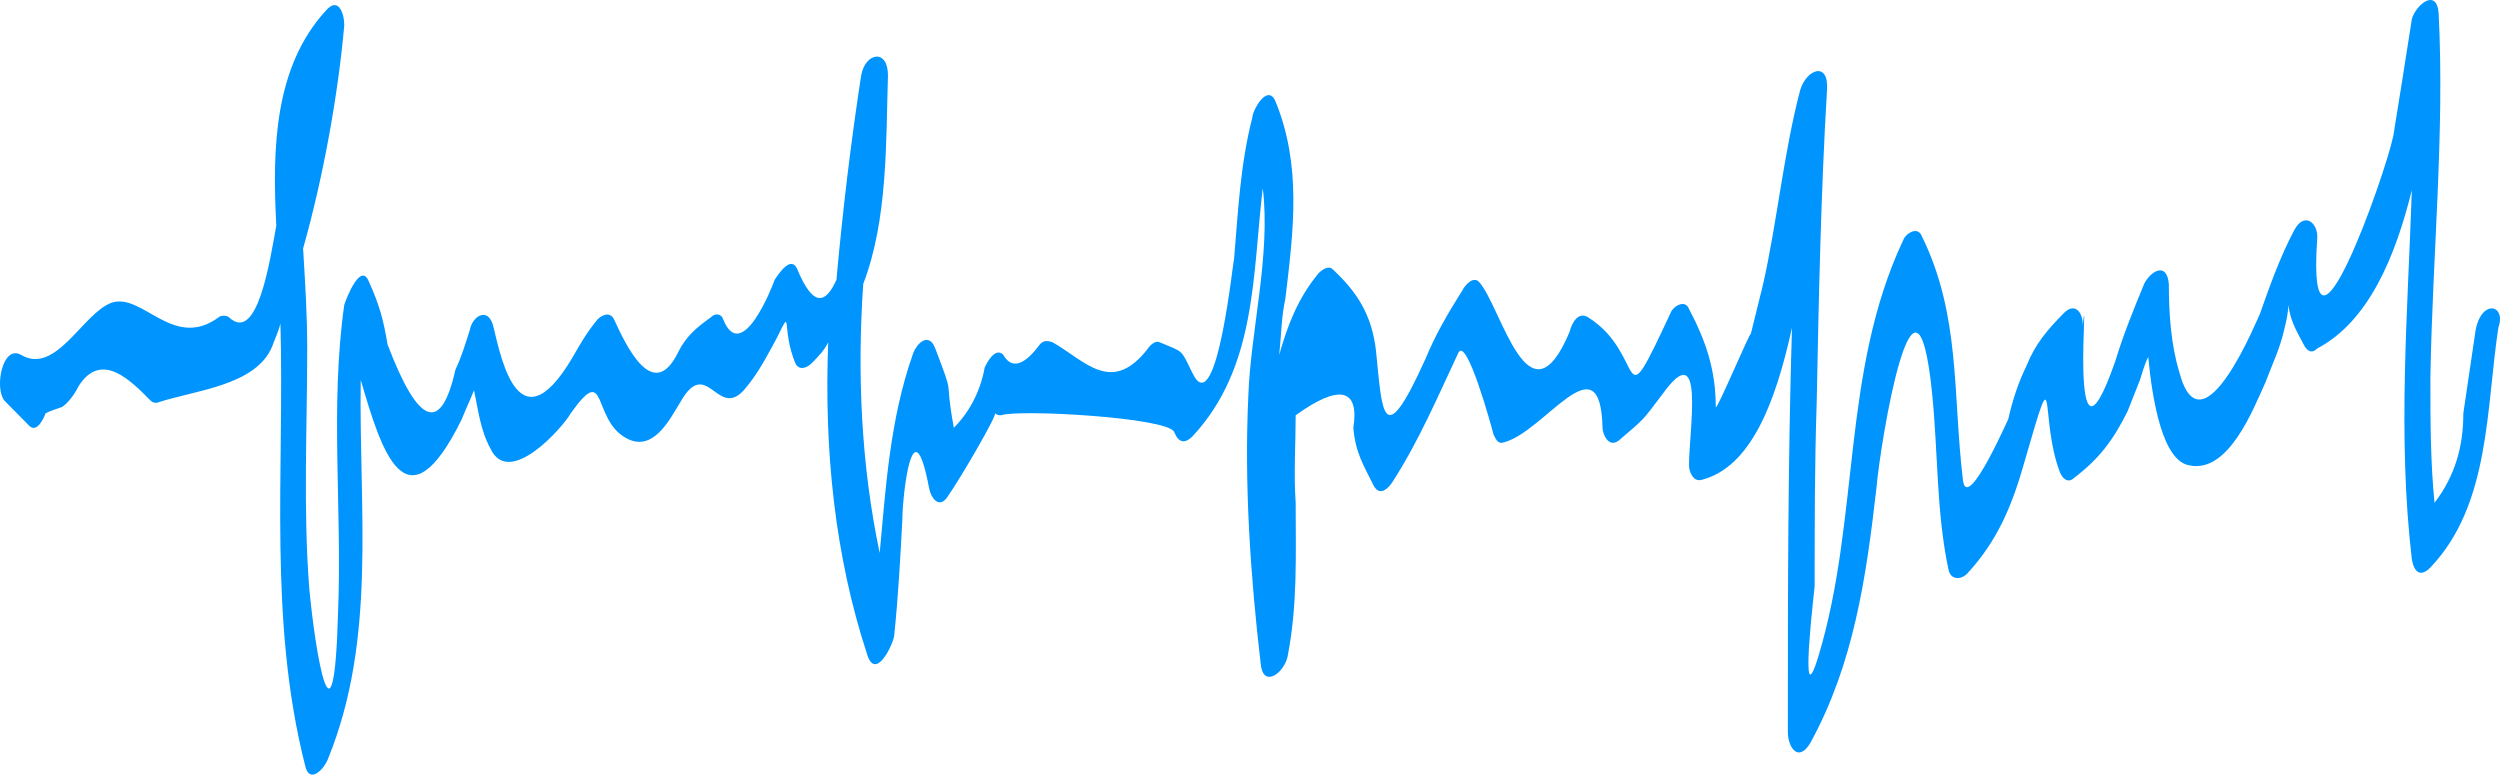 <?xml version="1.0" encoding="UTF-8"?> <svg xmlns="http://www.w3.org/2000/svg" width="71" height="22" viewBox="0 0 71 22" fill="none"> <path d="M70.309 9.366C70.192 10.136 70.076 10.965 69.959 11.735C69.959 12.683 69.725 13.512 69.14 14.281C69.023 13.097 69.023 11.913 69.023 10.728C69.081 7.235 69.432 3.8 69.257 0.365C69.198 -0.345 68.613 0.129 68.496 0.543C68.321 1.668 68.145 2.793 67.97 3.859C67.736 4.984 65.514 11.261 65.806 6.82C65.865 6.346 65.455 5.991 65.163 6.524C64.753 7.294 64.461 8.123 64.168 8.952C64.168 8.893 62.531 13.038 61.888 10.551C61.654 9.781 61.595 8.893 61.595 8.064C61.537 7.412 61.069 7.708 60.893 8.064C60.601 8.774 60.309 9.485 60.075 10.255C58.671 14.281 59.373 7.353 59.139 9.307C59.197 8.952 58.963 8.537 58.612 8.893C58.145 9.366 57.794 9.781 57.56 10.373C57.326 10.847 57.15 11.38 57.033 11.913C57.15 11.617 55.864 14.637 55.747 13.63C55.454 11.202 55.688 8.952 54.577 6.702C54.46 6.406 54.109 6.642 54.051 6.82C52.296 10.551 52.822 14.696 51.653 18.604C51.068 20.558 51.536 16.709 51.536 16.65C51.536 14.933 51.536 13.156 51.594 11.439C51.653 8.478 51.711 5.517 51.887 2.556C51.945 1.727 51.302 1.964 51.126 2.556C50.658 4.333 50.483 6.228 50.074 8.064C49.957 8.537 49.84 9.011 49.723 9.485C49.723 9.366 48.728 11.735 48.728 11.557C48.728 10.492 48.436 9.663 47.968 8.774C47.851 8.478 47.5 8.715 47.442 8.893C45.921 12.15 46.798 10.077 45.102 9.011C44.81 8.833 44.635 9.189 44.576 9.426C43.406 12.209 42.646 8.715 42.003 8.004C41.827 7.827 41.593 8.123 41.535 8.241C41.125 8.893 40.775 9.485 40.482 10.195C39.254 12.919 39.254 11.676 39.078 9.959C38.961 8.952 38.552 8.301 37.85 7.649C37.733 7.531 37.558 7.649 37.441 7.768C36.856 8.478 36.564 9.248 36.33 10.077C36.388 9.544 36.388 9.011 36.505 8.478C36.739 6.524 36.973 4.688 36.213 2.853C35.979 2.379 35.569 3.149 35.569 3.326C35.218 4.688 35.16 6.05 35.043 7.412C35.043 7.116 34.575 12.031 33.873 10.61C33.522 9.899 33.639 10.018 32.938 9.722C32.821 9.663 32.703 9.781 32.645 9.84C31.592 11.261 30.832 10.255 29.896 9.722C29.721 9.663 29.604 9.663 29.487 9.84C29.078 10.373 28.727 10.492 28.493 10.077C28.259 9.84 28.025 10.314 27.966 10.432C27.849 11.084 27.557 11.676 27.089 12.15C26.797 10.551 27.148 11.439 26.563 9.899C26.387 9.426 26.036 9.722 25.919 10.077C25.276 11.913 25.159 13.808 24.983 15.703C24.457 13.216 24.34 10.61 24.516 8.064C25.218 6.228 25.159 4.037 25.218 2.142C25.218 1.372 24.574 1.49 24.457 2.142C24.165 4.037 23.931 5.991 23.755 7.945C23.463 8.597 23.112 8.774 22.644 7.649C22.469 7.235 22.118 7.768 22.001 7.945C21.942 8.123 21.065 10.373 20.539 9.07C20.48 8.893 20.305 8.893 20.188 9.011C19.778 9.307 19.486 9.544 19.252 10.018C18.55 11.439 17.79 9.84 17.439 9.07C17.322 8.833 17.088 8.952 16.971 9.07C16.679 9.426 16.503 9.722 16.269 10.136C14.632 12.919 14.164 9.781 13.988 9.189C13.813 8.715 13.403 9.011 13.345 9.366C13.228 9.722 13.111 10.136 12.936 10.492C12.526 12.327 11.883 12.09 11.006 9.781C10.889 9.07 10.772 8.656 10.479 8.004C10.245 7.412 9.836 8.478 9.777 8.656C9.368 11.557 9.719 14.459 9.602 17.361C9.485 21.684 8.959 18.604 8.783 16.709C8.608 14.459 8.725 12.15 8.725 9.899C8.725 8.952 8.666 8.004 8.608 7.057C9.193 4.984 9.602 2.675 9.777 0.721C9.777 0.365 9.602 -0.108 9.251 0.306C7.789 1.905 7.73 4.215 7.847 6.406C7.672 7.353 7.321 9.781 6.502 9.011C6.444 8.952 6.268 8.952 6.21 9.011C4.923 9.959 4.046 8.301 3.169 8.597C2.35 8.893 1.59 10.669 0.595 10.077C0.069 9.781 -0.165 11.024 0.127 11.38C0.361 11.617 0.595 11.854 0.829 12.09C1.005 12.268 1.18 12.031 1.297 11.735C1.414 11.676 1.59 11.617 1.765 11.557C1.94 11.439 2.116 11.202 2.233 10.965C2.876 9.959 3.695 10.788 4.28 11.38C4.338 11.439 4.397 11.439 4.455 11.439C5.508 11.084 7.263 10.965 7.73 9.84C7.789 9.663 7.906 9.426 7.964 9.189C8.081 13.393 7.613 17.598 8.666 21.743C8.783 22.276 9.193 21.861 9.31 21.565C10.713 18.131 10.187 14.459 10.245 10.788C10.83 12.801 11.532 15.111 13.111 11.913C13.228 11.617 13.345 11.38 13.462 11.084C13.579 11.617 13.637 12.209 13.93 12.742C14.456 13.867 15.977 12.15 16.211 11.735C17.264 10.255 16.796 11.913 17.79 12.446C18.55 12.86 19.018 11.913 19.311 11.439C20.071 10.077 20.363 11.913 21.123 11.084C21.533 10.61 21.767 10.136 22.059 9.603C22.527 8.656 22.176 9.307 22.586 10.314C22.703 10.551 22.936 10.432 23.053 10.314C23.229 10.136 23.404 9.959 23.521 9.722C23.404 12.742 23.697 15.762 24.633 18.604C24.867 19.315 25.334 18.367 25.393 18.071C25.51 16.946 25.568 15.88 25.627 14.755C25.627 14.104 25.919 11.38 26.387 13.867C26.446 14.163 26.68 14.459 26.913 14.104C27.323 13.512 28.317 11.794 28.259 11.735C28.317 11.794 28.376 11.794 28.434 11.794C28.902 11.617 33.171 11.854 33.347 12.268C33.464 12.564 33.639 12.623 33.873 12.386C35.686 10.432 35.569 7.827 35.862 5.34C36.096 7.235 35.511 9.426 35.452 11.261C35.335 13.748 35.511 16.354 35.803 18.841C35.862 19.552 36.447 19.137 36.564 18.664C36.856 17.183 36.797 15.762 36.797 14.281C36.739 13.452 36.797 12.623 36.797 11.794C38.026 10.906 38.611 11.024 38.435 12.15C38.494 12.86 38.727 13.216 39.02 13.808C39.195 14.104 39.429 13.867 39.546 13.689C40.307 12.505 40.833 11.261 41.418 10.018C41.652 9.544 42.354 12.09 42.412 12.327C42.471 12.446 42.529 12.623 42.705 12.564C43.874 12.268 45.453 9.603 45.512 12.15C45.512 12.327 45.687 12.742 45.98 12.505C46.74 11.854 46.623 11.972 47.208 11.202C48.436 9.485 47.968 12.209 47.968 13.216C47.968 13.393 48.085 13.689 48.319 13.63C49.723 13.275 50.425 11.439 50.892 9.307C50.775 13.156 50.775 16.946 50.775 20.795C50.775 21.21 51.068 21.684 51.419 21.091C52.647 18.841 52.998 16.413 53.29 13.867C53.407 12.505 54.401 6.583 54.869 11.143C55.045 12.86 54.986 14.518 55.337 16.177C55.396 16.473 55.688 16.473 55.864 16.295C56.741 15.347 57.15 14.341 57.501 13.097C58.437 9.84 57.911 11.854 58.495 13.393C58.554 13.571 58.729 13.748 58.905 13.571C59.607 13.038 60.016 12.505 60.425 11.676C60.542 11.38 60.659 11.084 60.776 10.788C60.835 10.61 60.893 10.373 61.01 10.136C61.127 11.38 61.42 13.097 62.18 13.216C63.291 13.452 63.993 11.617 64.344 10.847C64.519 10.373 64.753 9.899 64.87 9.366C64.929 9.13 64.987 8.893 64.987 8.656C65.046 9.07 65.163 9.307 65.455 9.84C65.572 10.018 65.689 10.018 65.806 9.899C67.268 9.13 68.028 7.294 68.496 5.399C68.379 8.893 68.087 12.386 68.496 15.88C68.555 16.236 68.73 16.413 69.023 16.117C70.719 14.341 70.602 11.617 70.953 9.307C71.187 8.656 70.485 8.478 70.309 9.366Z" fill="#0094FF"></path> </svg> 